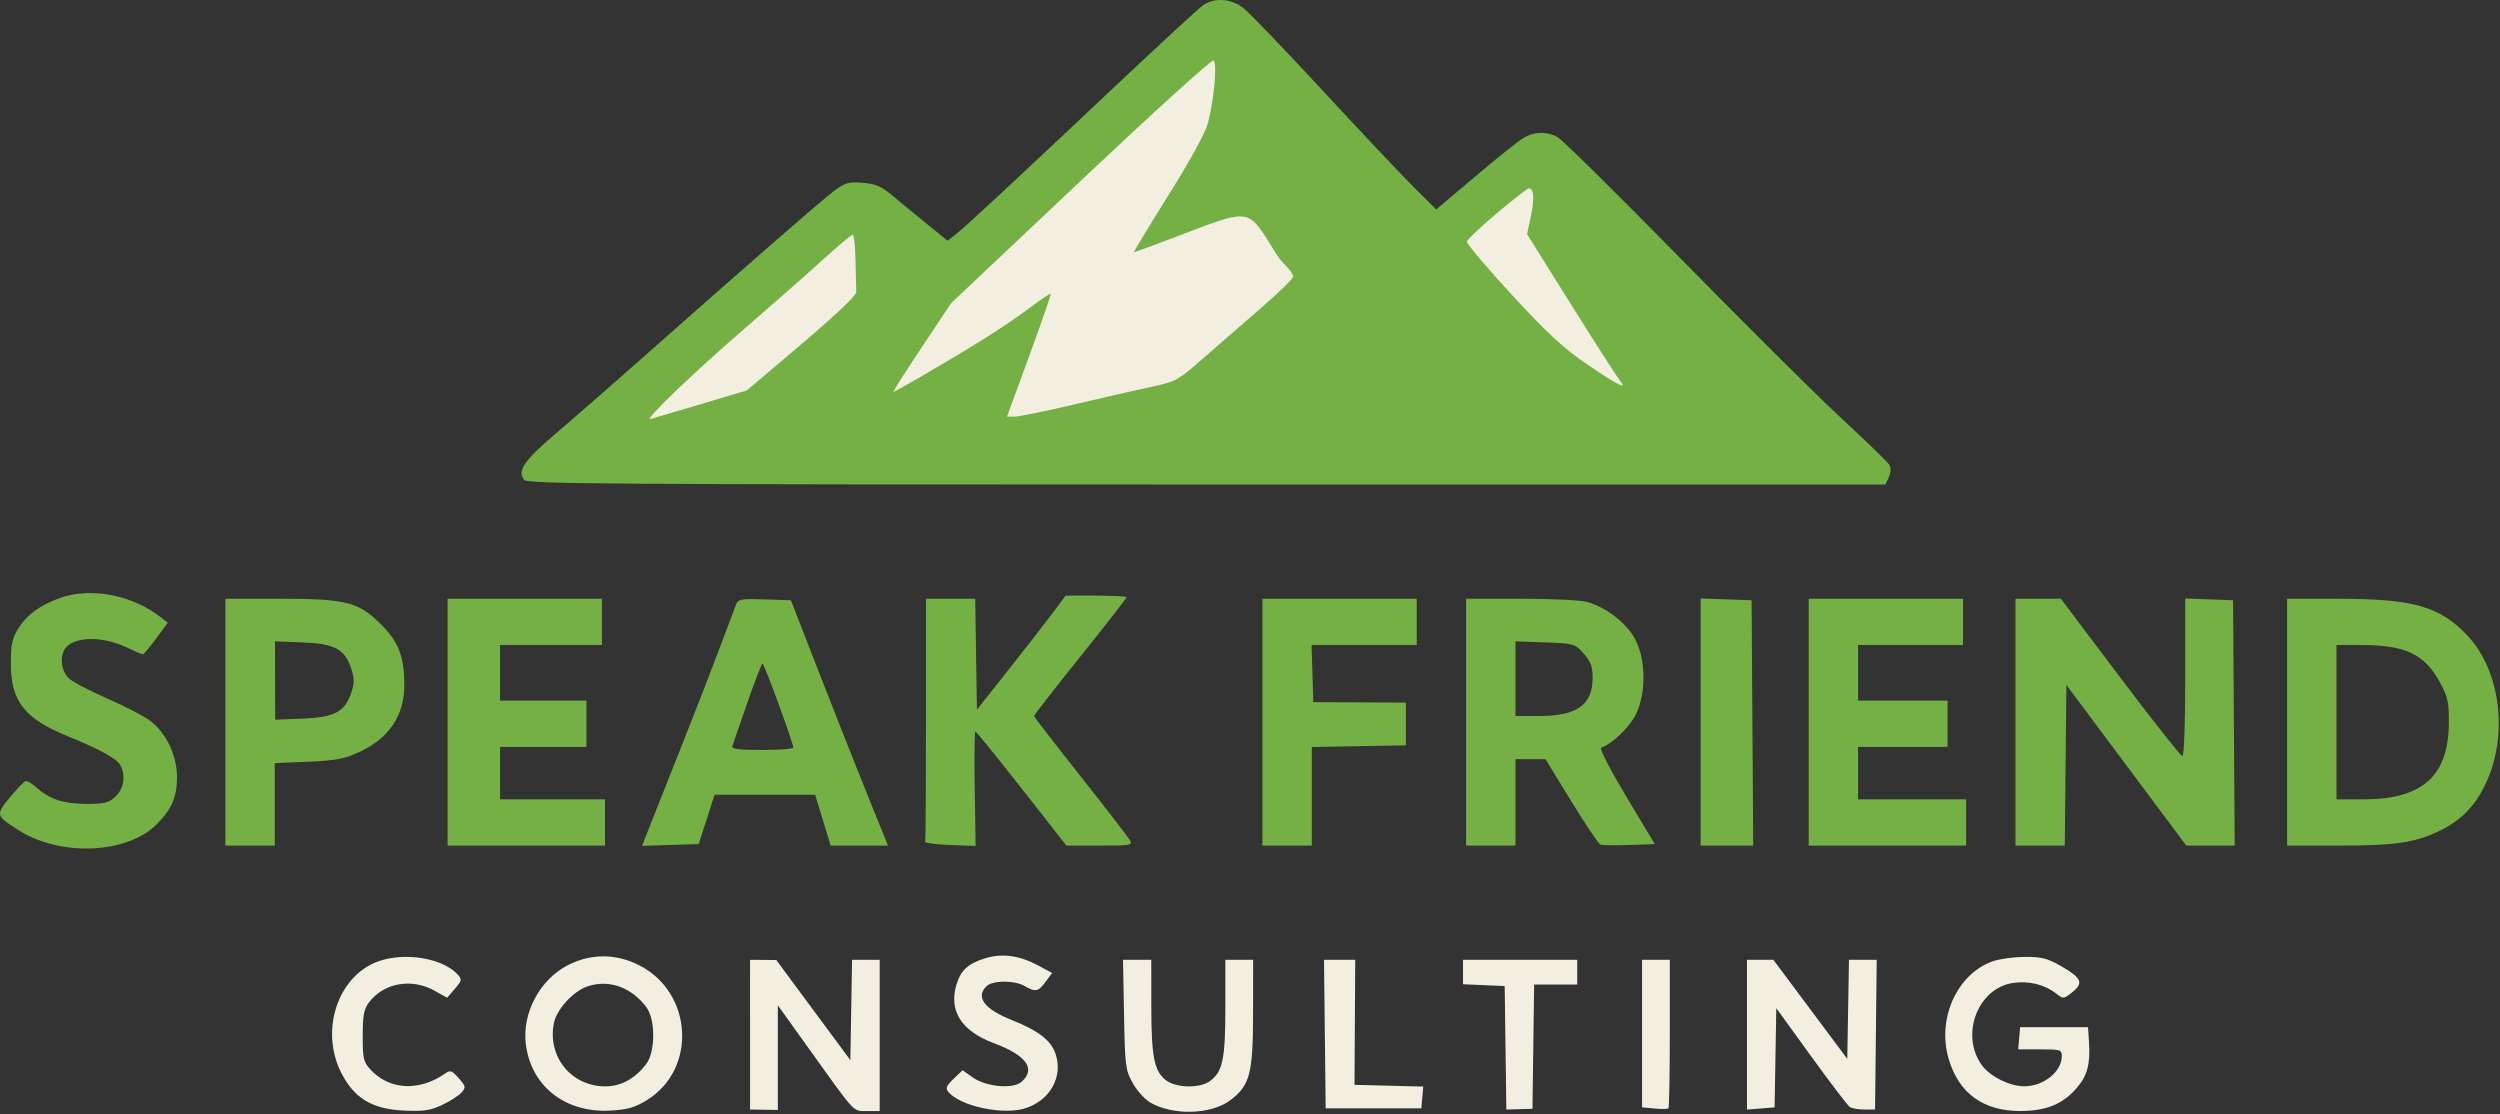 <svg width="810" height="361" viewBox="0 0 810 361" fill="none" xmlns="http://www.w3.org/2000/svg">
<rect x="0" y="0" width="810" height="361" fill="#333333" stroke="none"/>
<path d="M19.497 193.727C29.341 190.204 42.803 192.751 51.94 199.866L54.36 201.751L50.605 206.868C48.538 209.682 46.578 211.985 46.249 211.985C45.918 211.985 43.667 211.025 41.243 209.853C33.743 206.222 25.055 206.092 21.588 209.559C19.24 211.907 19.604 217.249 22.283 219.766C23.529 220.936 29.241 223.93 34.974 226.419C40.708 228.908 47 232.214 48.958 233.766C54.054 237.806 57.354 244.92 57.347 251.861C57.341 258.234 55.62 262.23 50.809 267.041C41.111 276.739 19.492 277.632 5.878 268.896C-1.396 264.228 -1.451 264.019 3.153 258.426C5.388 255.709 7.655 253.325 8.189 253.129C8.725 252.932 10.141 253.667 11.339 254.762C15.832 258.866 20.279 260.412 27.686 260.449C33.92 260.48 35.188 260.17 37.435 258.062C40.184 255.481 40.815 251.344 38.982 247.919C37.859 245.82 32.22 242.709 22.036 238.571C7.921 232.835 3.519 227.227 3.519 214.985C3.519 208.88 3.949 206.793 5.839 203.754C8.682 199.181 12.891 196.091 19.497 193.727ZM355.139 192.985C360.572 192.985 365.019 193.22 365.019 193.506C365.012 193.799 358.265 202.456 350.019 212.75C341.769 223.048 335.026 231.702 335.036 231.98C335.048 232.259 341.817 241.036 350.082 251.485C358.346 261.935 365.555 271.273 366.099 272.235C367.016 273.855 366.286 273.985 356.304 273.981L345.519 273.977L331.019 255.485C323.047 245.319 316.299 236.998 316.019 236.988C315.744 236.985 315.651 245.327 315.812 255.525L316.104 274.067L307.812 273.776C303.251 273.616 299.632 273.148 299.769 272.735C299.906 272.318 300.019 254.432 300.019 232.985V193.985H315.974L316.245 211.959L316.519 229.933L326.599 217.209C332.141 210.211 338.608 201.898 340.968 198.735L345.258 192.985H355.139ZM238.552 195.698C239.168 194.144 240.369 193.948 247.758 194.198L256.255 194.485L265.997 219.485C271.356 233.235 278.437 251.122 281.734 259.235L287.729 273.985H269.14L266.619 265.735L264.1 257.485H231.519L228.949 265.485L226.381 273.485L217.199 273.773L208.019 274.061L209.905 269.273C210.943 266.639 215.634 254.81 220.33 242.985C225.026 231.16 230.887 216.085 233.355 209.485C235.823 202.885 238.162 196.681 238.552 195.698ZM90.336 193.985C112.154 193.985 116.155 194.991 123.485 202.322C129.214 208.05 131.035 212.865 130.996 222.179C130.956 231.96 125.938 239.302 116.268 243.729C111.528 245.899 108.658 246.434 99.773 246.8L89.019 247.242V273.985H73.019V193.985H90.336ZM195.019 193.985V208.985H162.019V226.985H190.019V241.985H162.019V258.985H196.019V273.985H145.019V193.985H195.019ZM459.018 193.985V208.985H424.943L425.518 227.485L440.518 227.563L455.518 227.641V241.485L440.268 241.762L425.018 242.037V273.985H409.018V193.985H459.018ZM492.768 193.991C502.531 193.994 512.173 194.457 514.195 195.019C520.475 196.763 527.195 202.019 529.893 207.296C533.286 213.936 533.356 224.59 530.052 231.415C528.037 235.577 522.328 241.048 518.758 242.238C518.114 242.454 521.61 249.244 526.897 258.051L536.166 273.485L527.926 273.778C523.393 273.939 519.175 273.876 518.55 273.637C517.926 273.397 513.666 267.078 509.084 259.594L500.752 245.985H491.018V273.985H475.018V193.985L492.768 193.991ZM559.268 194.195L567.518 194.485L568.041 273.985H551.018V193.904L559.268 194.195ZM636.018 193.985V208.985H602.018V226.985H631.018V241.985H602.018V258.985H637.018V273.985H586.018V193.985H636.018ZM723.518 194.485L724.041 273.985H708.367L669.518 221.935L669.251 247.96L668.985 273.985H653.018V193.985H667.719L686.94 219.485C697.512 233.509 706.578 244.984 707.09 244.985C707.637 244.985 708.018 234.493 708.018 219.443V193.901L723.518 194.485ZM757.768 194C781.789 194.021 790.331 196.423 799.201 205.653C810.324 217.229 812.898 238.631 805.076 254.519C801.534 261.714 796.844 266.259 789.49 269.626C781.867 273.117 775.469 273.985 757.382 273.985H741.018V193.985L757.768 194ZM757.018 258.985H765.892C784.805 258.985 793.3 251.425 793.422 234.485C793.472 227.438 793.124 225.833 790.499 221.014C785.569 211.964 779.351 209 765.268 208.991L757.018 208.985V258.985ZM247.068 214.992C246.766 214.996 244.54 220.734 242.122 227.742C239.704 234.75 237.519 241.047 237.266 241.735C236.916 242.683 239.246 242.985 246.911 242.985C252.47 242.985 257.022 242.648 257.027 242.235C257.044 240.786 247.614 214.991 247.068 214.992ZM89.161 233.18L98.019 232.832C108.366 232.427 111.734 230.639 113.805 224.451C114.853 221.321 114.853 219.873 113.805 216.637C111.765 210.335 108.435 208.547 97.982 208.138L89.089 207.789L89.161 233.18ZM491.018 231.985H498.55C511.023 231.985 516.018 228.425 516.018 219.536C516.018 215.956 515.412 214.338 513.101 211.751C510.247 208.555 509.979 208.479 500.601 208.139L491.018 207.792V231.985Z" fill="#75B045"/>
<path fill-rule="evenodd" clip-rule="evenodd" d="M319.187 310.486C313.654 312.193 311.28 314.377 309.88 319.051C307.338 327.534 311.51 334.055 321.985 337.972C332.523 341.914 335.682 346.264 331.05 350.456C328.29 352.954 319.5 352.177 315.105 349.047L311.875 346.747L308.965 349.536C306.656 351.748 306.295 352.614 307.219 353.728C311.157 358.472 325.139 361.42 332.374 359.032C340.263 356.429 344.449 348.85 342.036 341.539C340.572 337.103 336.505 333.949 327.743 330.455C318.903 326.929 316.041 323.104 319.589 319.556C321.561 317.585 328.623 317.544 332.018 319.485C335.566 321.513 336.373 321.349 338.768 318.11L340.893 315.235L336.206 312.736C330.205 309.537 324.644 308.802 319.187 310.486ZM122.633 311.457C109.427 316.164 103.547 333.862 110.606 347.664C114.818 355.901 120.614 359.36 130.994 359.832C137.222 360.115 139.474 359.781 143.226 358.017C145.756 356.828 148.567 355.036 149.473 354.035C151.013 352.333 150.958 352.029 148.63 349.35C146.481 346.879 145.89 346.659 144.329 347.755C135.852 353.701 126.184 353.215 120.018 346.533C117.776 344.104 117.518 342.979 117.518 335.654C117.518 329.04 117.899 326.978 119.518 324.819C124.31 318.433 133.382 316.814 140.852 321.012L144.869 323.27L147.364 320.377C149.64 317.74 149.723 317.333 148.307 315.76C143.535 310.461 131.22 308.397 122.633 311.457ZM183.882 312.772C174.896 317.44 169.176 328.178 170.355 338.167C171.975 351.891 183.098 360.658 197.835 359.826C203.356 359.514 205.739 358.827 209.611 356.433C225.907 346.358 224.471 321.554 207.082 312.735C199.498 308.889 191.332 308.902 183.882 312.772ZM645.643 311.454C634.063 315.582 627.543 330.011 631.362 343.06C634.622 354.2 642.591 360.001 654.584 359.963C662.927 359.937 668.206 357.813 672.727 352.663C676.271 348.627 677.303 344.855 676.833 337.651L676.518 332.822L665.518 332.821L654.518 332.82L654.208 336.402L653.897 339.985H660.958C667.638 339.985 668.018 340.108 668.018 342.262C668.018 347.233 662.017 352.004 655.818 351.963C651.068 351.931 644.678 348.721 642.068 345.055C635.062 335.216 640.788 320.192 652.194 318.481C657.325 317.712 662.466 318.977 666.224 321.932C668.503 323.725 668.619 323.714 671.431 321.473C675.163 318.497 674.458 316.851 667.818 313.043C663.375 310.495 661.467 310.009 656.018 310.038C652.443 310.057 647.774 310.694 645.643 311.454ZM243.02 335.235L243.022 359.485L247.52 359.555L252.018 359.625V342.671V325.717L263.041 341.101C277.413 361.158 276.297 359.985 281.008 359.985H285.018V335.485V310.985H280.543H276.068L275.793 327.235L275.518 343.485L263.518 327.264L251.518 311.044L247.268 311.014L243.018 310.985L243.02 335.235ZM364.187 328.735C364.5 345.498 364.657 346.732 367.018 350.934C368.393 353.381 370.91 356.194 372.612 357.185C380.077 361.533 392.48 361.158 398.723 356.396C404.995 351.612 405.971 347.834 405.996 328.235L406.018 310.985H401.518H397.018V326.517C397.018 343.275 396.135 347.389 391.901 350.354C388.538 352.71 380.927 352.488 377.687 349.94C373.928 346.982 373.03 342.321 373.024 325.735L373.018 310.985H368.437H363.856L364.187 328.735ZM429.25 335.043L429.518 359.1L445.018 359.106L460.518 359.111L460.826 355.581L461.135 352.052L449.995 351.768L438.855 351.485L438.974 331.235L439.092 310.985H434.037H428.982L429.25 335.043ZM474.018 314.939V318.894L480.768 319.189L487.518 319.485L487.787 339.485L488.056 359.485L492.287 359.371L496.518 359.258L496.789 339.121L497.059 318.985H504.039H511.018V314.985V310.985H492.518H474.018V314.939ZM532.018 334.88V358.775L536.07 359.161C538.299 359.374 540.324 359.346 540.57 359.1C540.816 358.853 541.018 347.927 541.018 334.818V310.985H536.518H532.018V334.88ZM566.018 335.242V359.499L570.494 359.143L574.969 358.787L575.244 342.719L575.518 326.651L586.794 342.218C592.996 350.779 598.621 358.167 599.294 358.634C599.967 359.102 602.093 359.485 604.018 359.485H607.518L607.786 335.235L608.054 310.985H603.561H599.068L598.793 327.026L598.518 343.068L586.547 327.026L574.576 310.985H570.297H566.018V335.242ZM190.353 319.583C185.657 321.173 180.273 327.109 179.425 331.631C177.387 342.493 185.169 351.98 196.12 351.983C201.229 351.985 205.907 349.411 209.426 344.662C212.375 340.681 212.392 330.303 209.456 326.37C204.584 319.844 197.263 317.243 190.353 319.583Z" fill="#F2EFE1"/>
<path d="M389.821 1.69C393.557 -0.886 398.93 -0.485 402.938 2.67C404.814 4.147 416.474 16.297 428.849 29.672C441.224 43.047 454.499 57.113 458.349 60.928L465.349 67.864L477.849 57.284C484.724 51.465 491.699 45.87 493.349 44.849C496.947 42.623 500.98 42.47 504.649 44.421C506.135 45.212 524.225 63.069 544.849 84.103C565.474 105.137 588.874 128.378 596.849 135.749C604.824 143.12 611.736 149.838 612.21 150.678C612.718 151.579 612.623 153.183 611.981 154.595L610.892 156.985H390.992C197.609 156.985 170.947 156.806 169.86 155.498C167.496 152.649 169.776 149.224 179.595 140.878C184.96 136.318 196.774 126.009 205.849 117.971C240.936 86.887 266.514 64.598 270.349 61.762C273.837 59.183 275.009 58.857 279.501 59.219C283.479 59.54 285.529 60.368 288.501 62.859C290.617 64.633 295.647 68.766 299.678 72.045L307.007 78.006L309.678 75.915C312.882 73.406 327.579 59.749 361.846 27.44C375.872 14.216 388.46 2.628 389.821 1.69Z" fill="#75B045"/>
<path d="M276.268 76.022C276.681 76.004 277.093 79.812 277.185 84.486C277.276 89.16 277.389 93.747 277.435 94.678C277.483 95.695 270.415 102.389 259.746 111.428L241.975 126.485L227.246 130.893C219.146 133.317 211.716 135.511 210.737 135.768C208.376 136.388 225.162 120.303 242.018 105.794C249.443 99.403 260.019 90.098 265.518 85.115C271.018 80.133 275.855 76.041 276.268 76.022Z" fill="#F2EFE1"/>
<path d="M393.169 19.578C394.412 20.346 393.393 32.094 391.427 39.661C390.573 42.947 385.902 51.522 378.628 63.155C372.329 73.231 367.272 81.572 367.39 81.69C367.52 81.803 375.002 79.052 384.027 75.572C402.922 68.287 404.159 68.289 409.329 75.624C411.351 78.492 413.775 83.337 416.093 85.558C417.702 87.099 419.018 88.903 419.018 89.569C419.018 90.234 414.406 94.754 408.768 99.615C403.13 104.475 394.64 111.859 389.9 116.021C381.554 123.349 381.016 123.644 372.9 125.364C368.29 126.341 357.047 128.907 347.916 131.064C338.784 133.221 330.178 134.985 328.79 134.985H326.266L333.504 115.235C337.485 104.372 340.616 95.335 340.461 95.15C340.306 94.967 336.882 97.284 332.85 100.3C325.72 105.633 315.236 112.241 298.189 122.146C293.611 124.806 289.673 126.983 289.435 126.985C289.202 126.985 293.326 120.511 298.598 112.597L308.184 98.206L350.162 58.574C373.247 36.781 392.597 19.234 393.169 19.578Z" fill="#F2EFE1"/>
<path d="M495.299 61.03C496.95 60.935 497.222 64.314 496.019 69.979L494.769 75.872L509.039 98.68C516.887 111.223 523.988 122.272 524.818 123.235C527.685 126.559 524.388 124.961 514.497 118.235C506.57 112.845 501.596 108.263 489.805 95.486C481.685 86.687 475.149 78.936 475.278 78.26C475.41 77.585 479.793 73.443 485.018 69.055C490.242 64.667 494.867 61.057 495.299 61.03Z" fill="#F2EFE1"/>
</svg>
